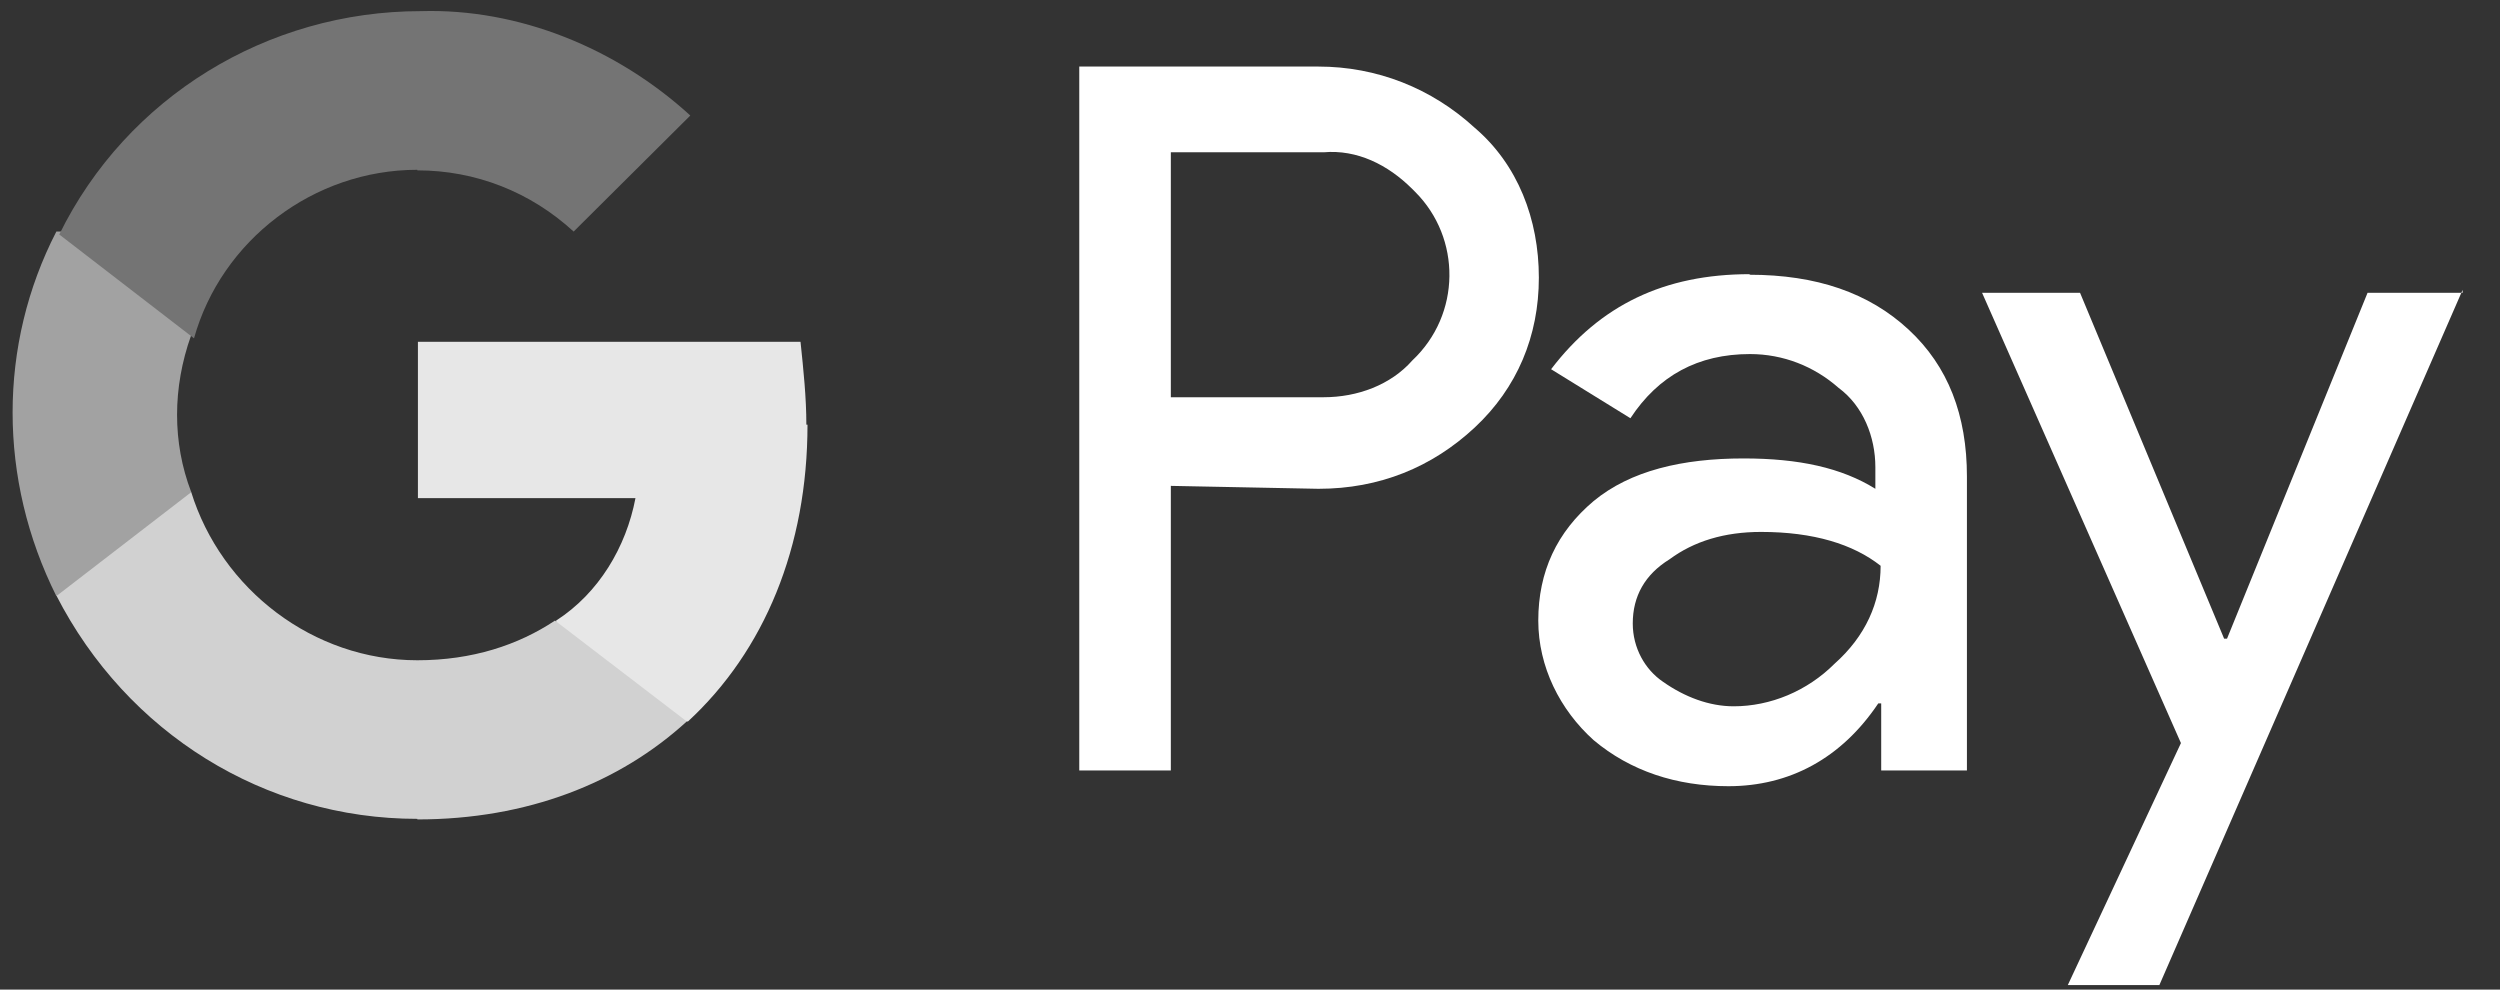 <svg width="48" height="19" viewBox="0 0 48 19" fill="none" xmlns="http://www.w3.org/2000/svg">
<rect x="0" y="0" width="48" height="19" fill="#333333" stroke="none"/>
<path d="M22.48 9.329V14.793H20.722V1.278H25.313C26.433 1.278 27.485 1.692 28.314 2.453C29.143 3.159 29.546 4.211 29.546 5.331C29.546 6.451 29.131 7.447 28.314 8.209C27.497 8.97 26.489 9.385 25.313 9.385L22.491 9.329H22.48ZM22.48 2.924V7.627H25.414C26.063 7.627 26.702 7.391 27.116 6.921C28.057 6.036 28.057 4.57 27.172 3.685L27.116 3.629C26.646 3.159 26.052 2.868 25.414 2.924H22.48Z" fill="white"/>
<path d="M33.588 5.275C34.876 5.275 35.884 5.622 36.645 6.328C37.406 7.033 37.765 7.974 37.765 9.149V14.793H36.119V13.505H36.063C35.357 14.558 34.361 15.095 33.185 15.095C32.188 15.095 31.304 14.804 30.598 14.211C29.949 13.628 29.535 12.8 29.535 11.915C29.535 10.975 29.893 10.213 30.598 9.62C31.304 9.037 32.3 8.802 33.476 8.802C34.54 8.802 35.357 8.981 36.007 9.385V8.97C36.007 8.388 35.772 7.794 35.301 7.447C34.831 7.033 34.238 6.798 33.599 6.798C32.603 6.798 31.841 7.212 31.304 8.03L29.781 7.089C30.722 5.857 31.953 5.264 33.599 5.264L33.588 5.275ZM31.349 11.971C31.349 12.441 31.584 12.856 31.931 13.091C32.345 13.382 32.816 13.561 33.286 13.561C33.991 13.561 34.697 13.27 35.223 12.744C35.816 12.217 36.108 11.568 36.108 10.863C35.581 10.448 34.82 10.213 33.812 10.213C33.107 10.213 32.524 10.392 32.054 10.739C31.584 11.03 31.349 11.445 31.349 11.971Z" fill="white"/>
<path d="M47.282 5.566L41.46 18.913H39.702L41.874 14.267L38.056 5.622H39.937L42.703 12.262H42.759L45.457 5.622H47.282V5.566Z" fill="white"/>
<path d="M15.482 8.153C15.482 7.627 15.426 7.1 15.37 6.563H8.024V9.564H12.201C12.022 10.504 11.496 11.389 10.678 11.915V13.852H13.209C14.676 12.497 15.504 10.504 15.504 8.153H15.482Z" fill="#E7E7E7"/>
<path d="M8.013 15.733C10.13 15.733 11.899 15.028 13.186 13.852L10.656 11.915C9.95 12.385 9.066 12.677 8.013 12.677C6.02 12.677 4.251 11.322 3.669 9.441H1.082V11.434C2.437 14.076 5.079 15.722 8.013 15.722V15.733Z" fill="#D1D1D1"/>
<path d="M3.669 9.441C3.31 8.5 3.31 7.447 3.669 6.44V4.446H1.082C-0.038 6.619 -0.038 9.205 1.082 11.445L3.669 9.452V9.441Z" fill="#A2A2A2"/>
<path d="M8.013 3.271C9.133 3.271 10.185 3.685 11.014 4.446L13.254 2.218C11.832 0.919 9.95 0.158 8.08 0.214C5.135 0.214 2.437 1.86 1.138 4.502L3.725 6.496C4.251 4.614 6.02 3.26 8.013 3.26V3.271Z" fill="#747474"/>
</svg>
